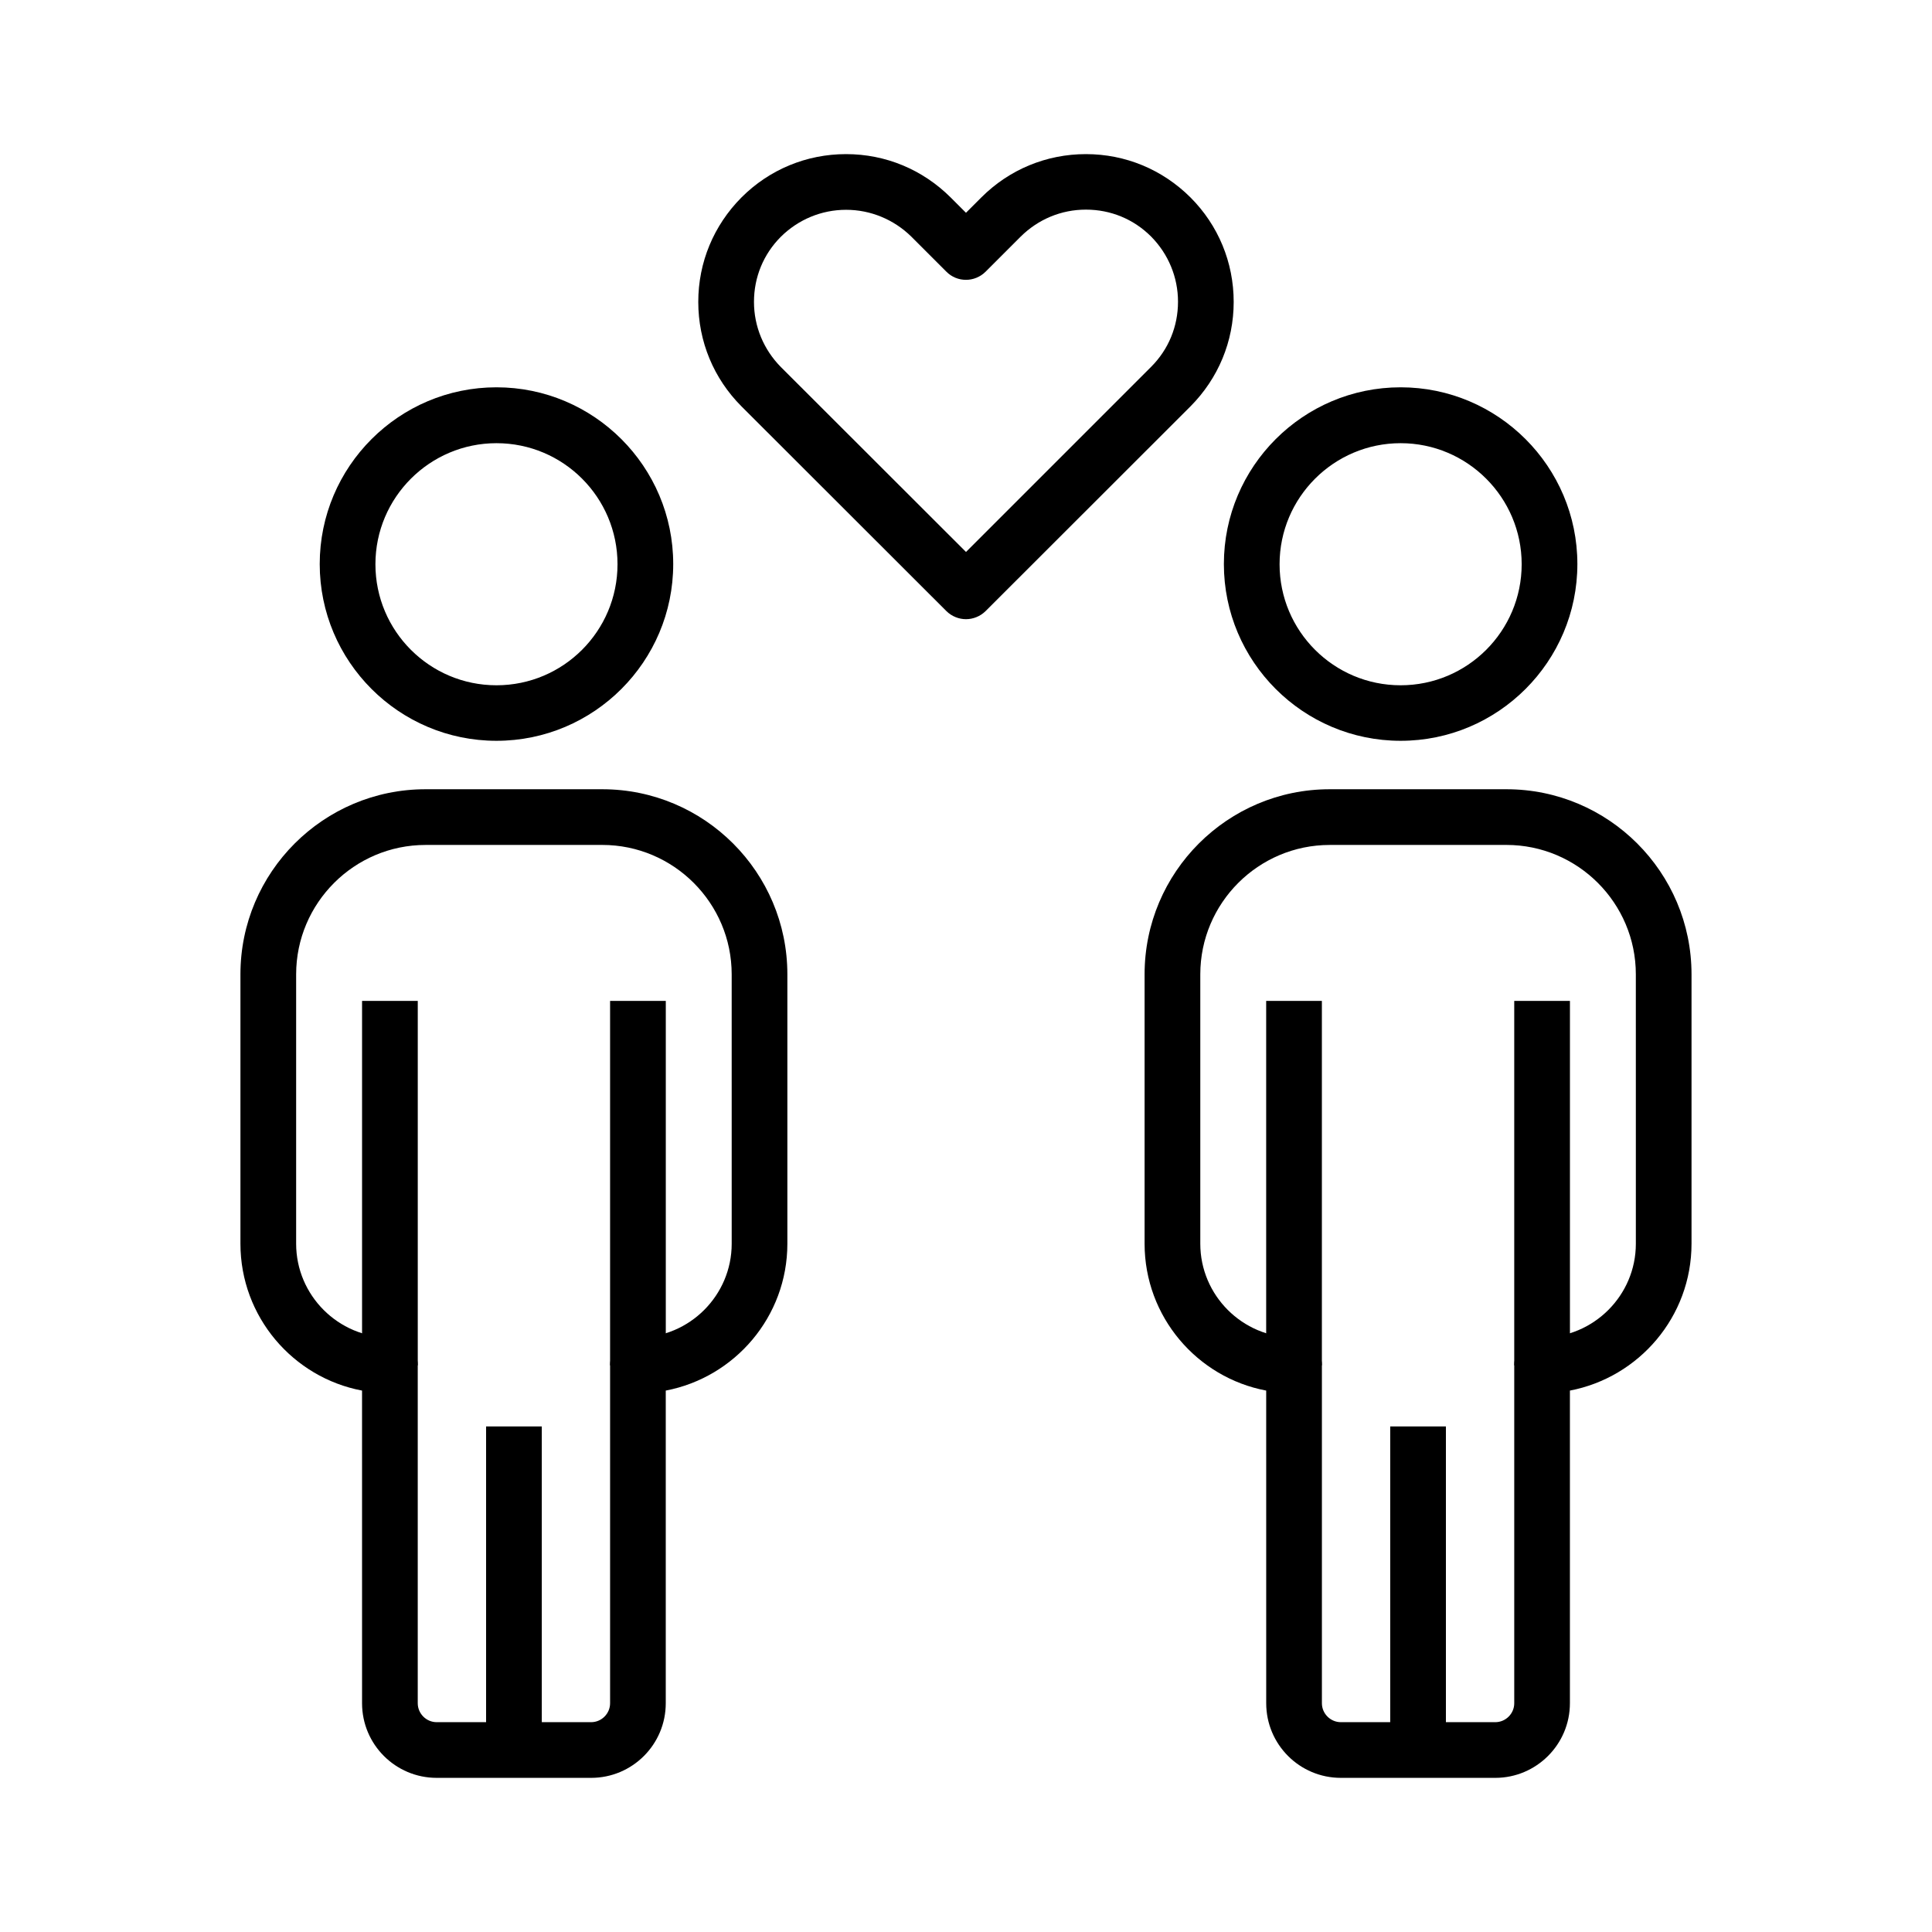 <?xml version="1.0" encoding="UTF-8"?>
<!-- Uploaded to: SVG Find, www.svgrepo.com, Generator: SVG Find Mixer Tools -->
<svg fill="#000000" width="800px" height="800px" version="1.1" viewBox="144 144 512 512" xmlns="http://www.w3.org/2000/svg">
 <g>
  <path d="m275.57 340.32c-25.828 0-46.84-21.008-46.84-46.84 0-25.828 21.008-46.84 46.84-46.84 25.828 0 46.84 21.008 46.84 46.84 0 25.828-21.008 46.84-46.84 46.84zm0-78.871c-17.664 0-32.078 14.367-32.078 32.078 0 17.711 14.367 32.078 32.078 32.078 17.711 0 32.078-14.367 32.078-32.078 0-17.711-14.363-32.078-32.078-32.078z"/>
  <path d="m300.66 615.15h-40.934c-10.922 0-19.777-8.855-19.777-19.777l-0.004-82.855c-18.301-3.445-32.227-19.582-32.227-38.918v-71.391c0-27.059 21.992-49.051 49.051-49.051h46.84c27.059 0 49.051 21.992 49.051 49.051v71.391c0 19.336-13.922 35.426-32.227 38.918v82.852c0.004 10.922-8.852 19.781-19.773 19.781zm-43.887-247.23c-18.895 0-34.293 15.398-34.293 34.293v71.391c0 13.676 11.168 24.848 24.848 24.848 4.082 0 7.379 3.297 7.379 7.379v89.543c0 2.754 2.262 5.019 5.019 5.019h40.934c2.754 0 5.019-2.262 5.019-5.019v-89.543c0-4.082 3.297-7.379 7.379-7.379 13.676 0 24.848-11.168 24.848-24.848l-0.004-71.395c0-18.895-15.398-34.293-34.293-34.293z"/>
  <path d="m239.95 409.25h14.762v96.578h-14.762z"/>
  <path d="m272.82 522.02h14.762v85.758h-14.762z"/>
  <path d="m305.68 409.25h14.762v96.578h-14.762z"/>
  <path d="m515.18 340.32c-25.828 0-46.84-21.008-46.84-46.84 0-25.828 21.008-46.84 46.84-46.84 25.828 0 46.84 21.008 46.84 46.84 0 25.828-21.008 46.84-46.84 46.84zm0-78.871c-17.664 0-32.078 14.367-32.078 32.078 0 17.711 14.367 32.078 32.078 32.078 17.711 0 32.078-14.367 32.078-32.078 0-17.711-14.414-32.078-32.078-32.078z"/>
  <path d="m540.27 615.15h-40.934c-10.922 0-19.777-8.855-19.777-19.777l-0.004-82.855c-18.301-3.445-32.227-19.582-32.227-38.918v-71.391c0-27.059 21.992-49.051 49.051-49.051h46.84c27.059 0 49.051 21.992 49.051 49.051v71.391c0 19.336-13.922 35.426-32.227 38.918v82.852c0.004 10.922-8.902 19.781-19.773 19.781zm-43.887-247.23c-18.895 0-34.293 15.398-34.293 34.293v71.391c0 13.676 11.168 24.848 24.848 24.848 4.082 0 7.379 3.297 7.379 7.379v89.543c0 2.754 2.262 5.019 5.019 5.019h40.934c2.754 0 5.019-2.262 5.019-5.019v-89.543c0-4.082 3.297-7.379 7.379-7.379 13.676 0 24.848-11.168 24.848-24.848l-0.004-71.395c0-18.895-15.398-34.293-34.293-34.293z"/>
  <path d="m479.55 409.25h14.762v96.578h-14.762z"/>
  <path d="m512.42 522.02h14.762v85.758h-14.762z"/>
  <path d="m545.29 409.25h14.762v96.578h-14.762z"/>
  <path d="m400 308.09c-1.871 0-3.789-0.738-5.215-2.164l-54.27-54.219c-7.379-7.379-11.465-17.219-11.465-27.699s4.082-20.27 11.465-27.699c7.379-7.379 17.219-11.465 27.699-11.465 10.48 0 20.27 4.082 27.699 11.465l4.082 4.082 4.082-4.082c7.379-7.379 17.219-11.465 27.699-11.465 10.48 0 20.27 4.082 27.699 11.465 7.379 7.379 11.465 17.219 11.465 27.699s-4.082 20.27-11.465 27.699l-54.262 54.219c-1.43 1.426-3.348 2.164-5.215 2.164zm-31.785-108.49c-6.496 0-12.645 2.559-17.27 7.133-4.625 4.625-7.133 10.727-7.133 17.27 0 6.496 2.559 12.645 7.133 17.27l49.055 49.004 49.051-49.051c4.625-4.625 7.133-10.727 7.133-17.27 0-6.496-2.559-12.645-7.133-17.27-4.625-4.625-10.727-7.133-17.27-7.133s-12.645 2.559-17.27 7.133l-9.297 9.297c-2.902 2.902-7.578 2.902-10.43 0l-9.297-9.297c-4.629-4.527-10.777-7.086-17.273-7.086z"/>
 </g>
</svg>